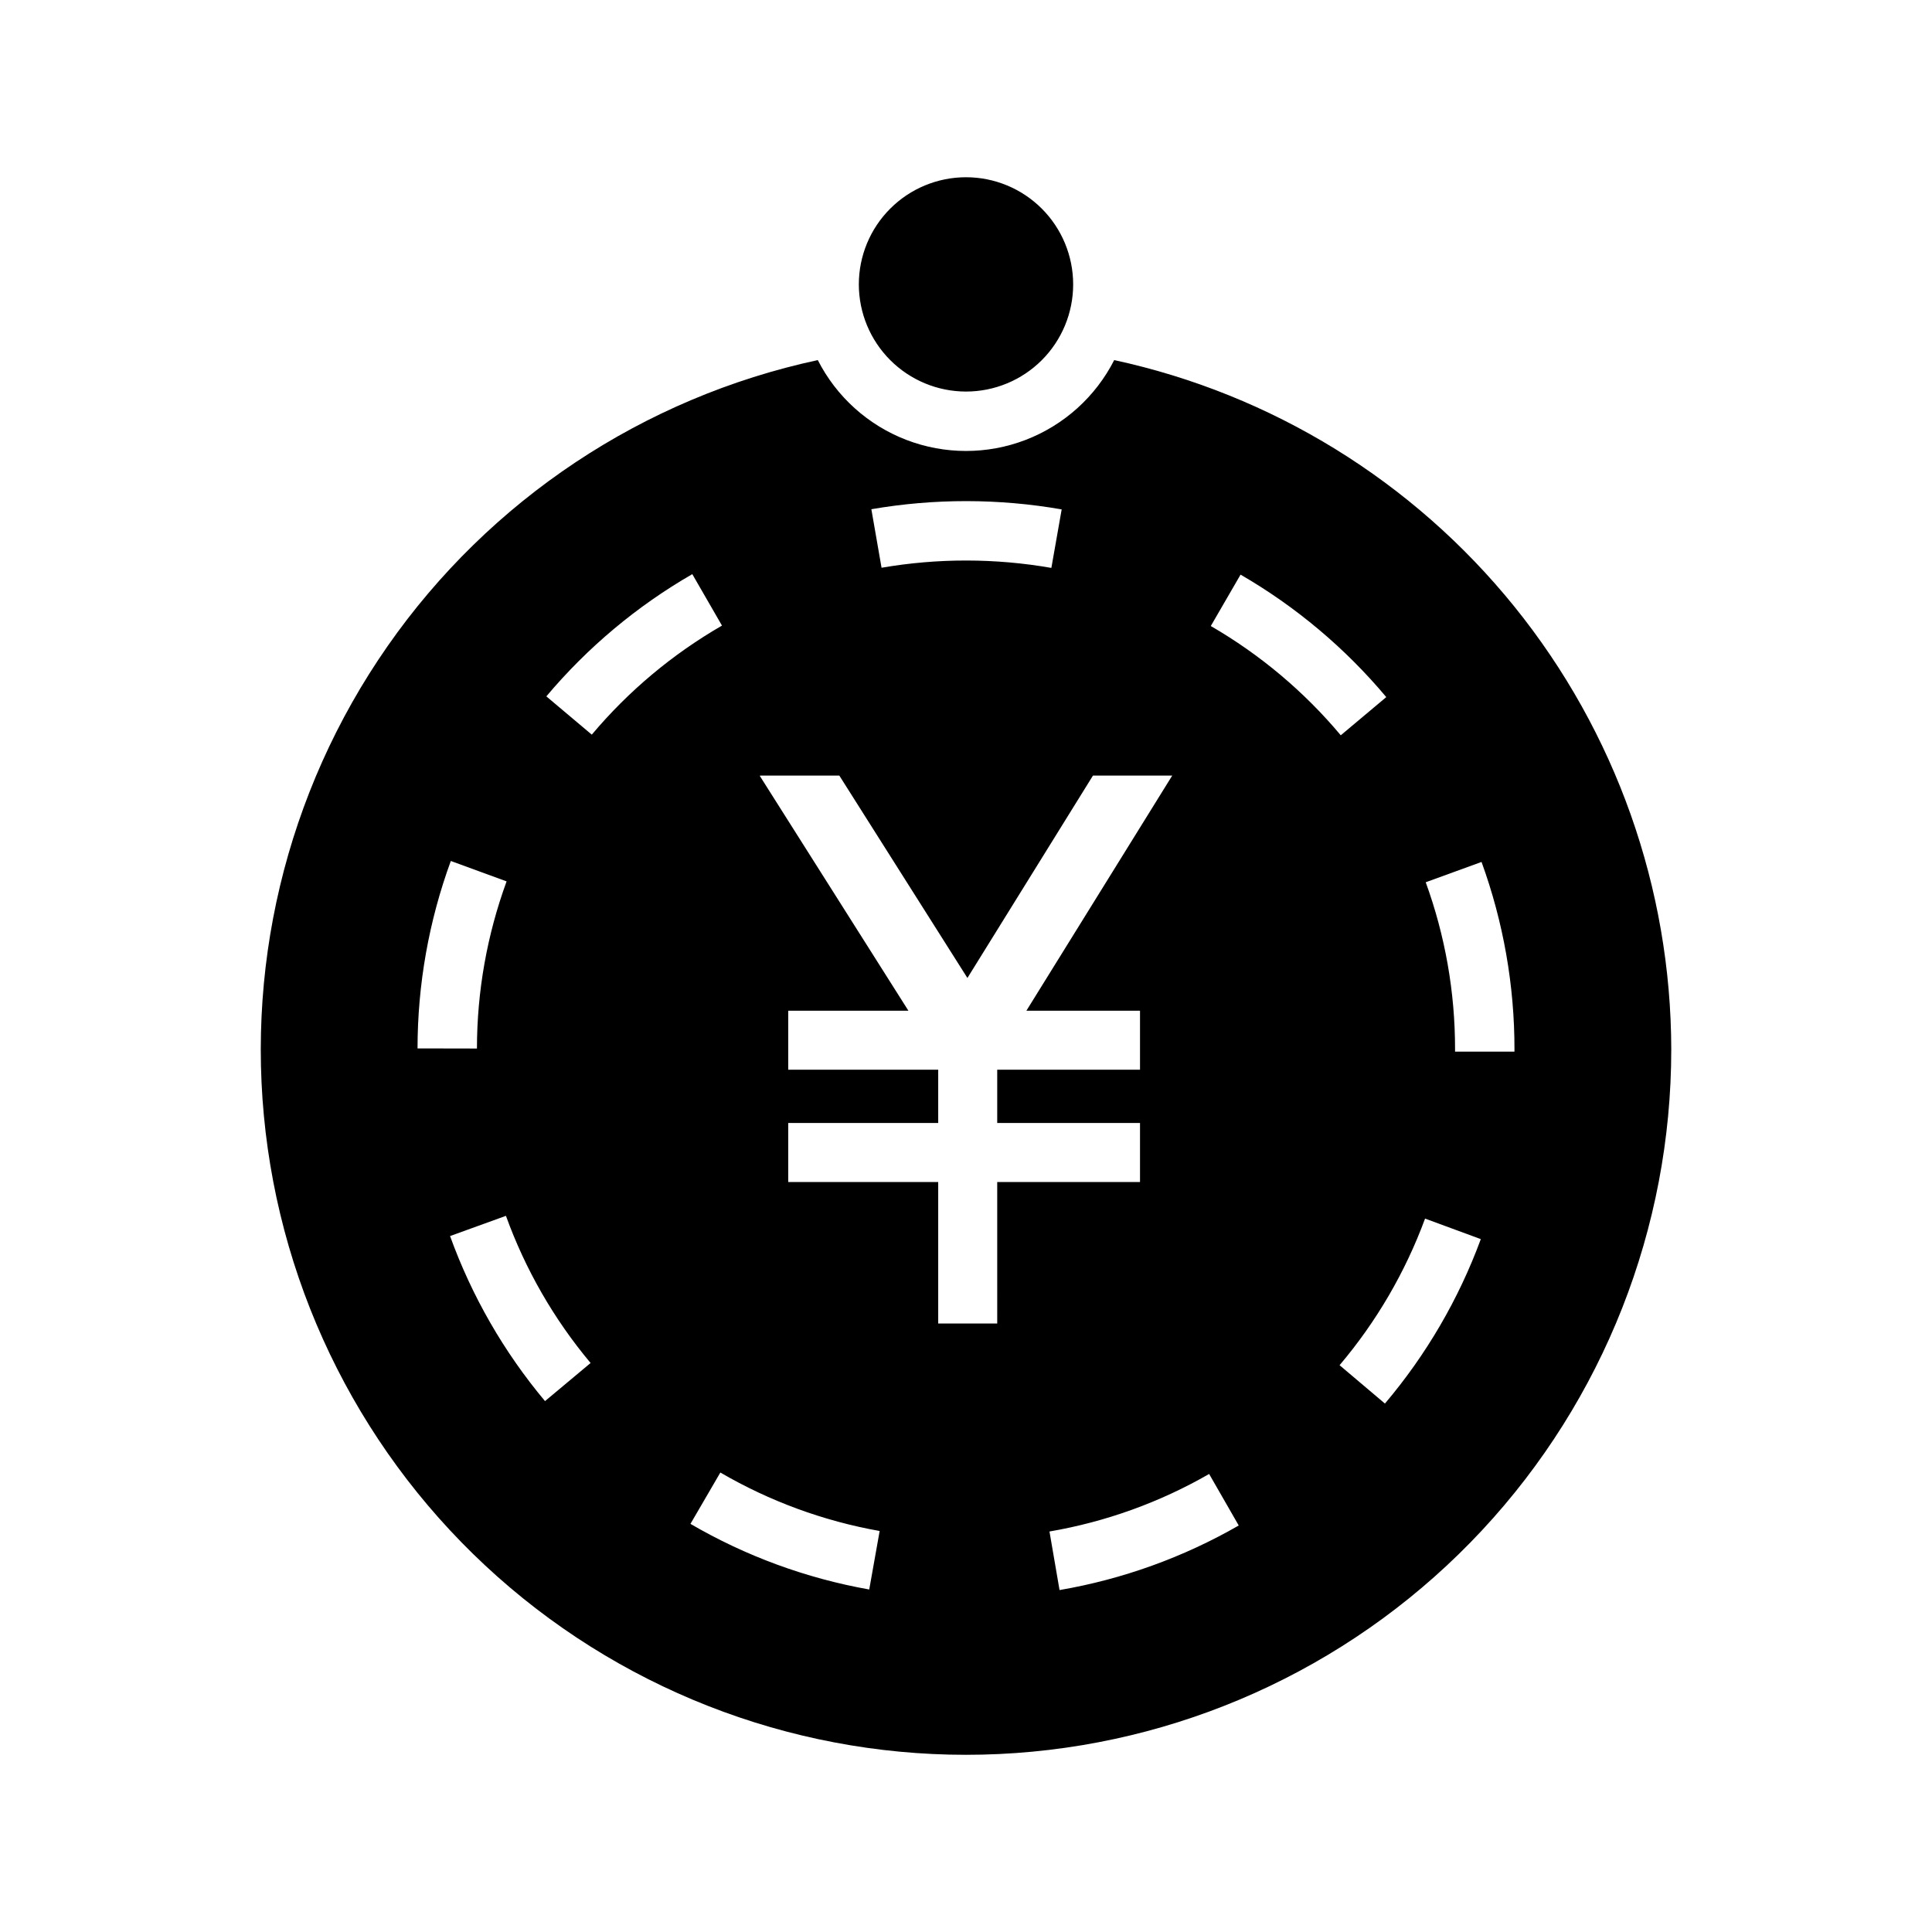 <?xml version="1.0" encoding="UTF-8"?>
<!-- Uploaded to: SVG Repo, www.svgrepo.com, Generator: SVG Repo Mixer Tools -->
<svg fill="#000000" width="800px" height="800px" version="1.1" viewBox="144 144 512 512" xmlns="http://www.w3.org/2000/svg">
 <path d="m371.6 219.37c0-7.531 2.992-14.758 8.32-20.082 5.324-5.324 12.547-8.316 20.082-8.316 7.531 0 14.754 2.992 20.082 8.316 5.324 5.324 8.316 12.551 8.316 20.082s-2.992 14.754-8.316 20.082c-5.328 5.324-12.551 8.316-20.082 8.316-7.531-0.008-14.75-3.004-20.074-8.328s-8.32-12.543-8.328-20.07zm215.3 202.77c0.004 47.289-17.918 92.816-50.152 127.41-32.234 34.598-76.387 55.691-123.55 59.027-47.172 3.34-93.852-11.328-130.64-41.043-36.781-29.719-60.934-72.273-67.59-119.09-6.652-46.816 4.688-94.414 31.738-133.2 27.047-38.789 67.793-65.879 114.02-75.816 4.941 9.711 13.305 17.246 23.477 21.152 10.172 3.91 21.43 3.91 31.598 0 10.172-3.906 18.535-11.441 23.477-21.152 41.762 9.031 79.18 32.082 106.04 65.316 26.852 33.238 41.527 74.66 41.586 117.39zm-211.98-143.19 2.699 15.508c14.895-2.566 30.117-2.551 45.004 0.043l2.731-15.504c-16.684-2.91-33.746-2.926-50.434-0.047zm-120.27 142.89 15.742 0.031h0.004c0.008-15.109 2.668-30.102 7.856-44.293l-14.781-5.41c-5.824 15.914-8.809 32.727-8.82 49.672zm45.863 83.371c-9.707-11.586-17.297-24.785-22.434-39l-14.805 5.356h-0.004c5.762 15.941 14.277 30.746 25.164 43.742zm34.82-195.42-7.867-13.637c-14.684 8.461-27.77 19.426-38.68 32.391l12.043 10.145c9.73-11.57 21.406-21.348 34.504-28.898zm41.785 239.94c-14.875-2.641-29.168-7.887-42.215-15.496l-7.922 13.605v0.004c14.645 8.539 30.684 14.426 47.375 17.391zm31.156-92.488h37.84v-15.641h-37.84v-14.113h37.84v-15.641h-30.109l38.645-62.305-0.012-0.008-20.992 0.004-33.27 53.637-33.945-53.637h-20.961l-0.117 0.074 39.383 62.234h-31.844v15.641h39.742v14.113h-39.742v15.645h39.742v37.492h15.641zm64 91.027-7.84-13.652c-13.098 7.535-27.422 12.695-42.312 15.246l2.668 15.516v0.004c16.711-2.867 32.785-8.66 47.484-17.109zm27.043-209.41 12.059-10.121c-10.883-12.984-23.949-23.969-38.613-32.457l-7.891 13.621c13.078 7.574 24.738 17.371 34.445 28.957zm37.113 133.52-14.773-5.441c-5.223 14.176-12.891 27.324-22.656 38.852l12.02 10.168c10.953-12.93 19.555-27.68 25.41-43.578zm8.918-49.688v-0.559h0.004c0.02-16.953-2.934-33.773-8.727-49.707l-14.793 5.383c5.156 14.18 7.789 29.156 7.773 44.242v0.641z"/>
</svg>